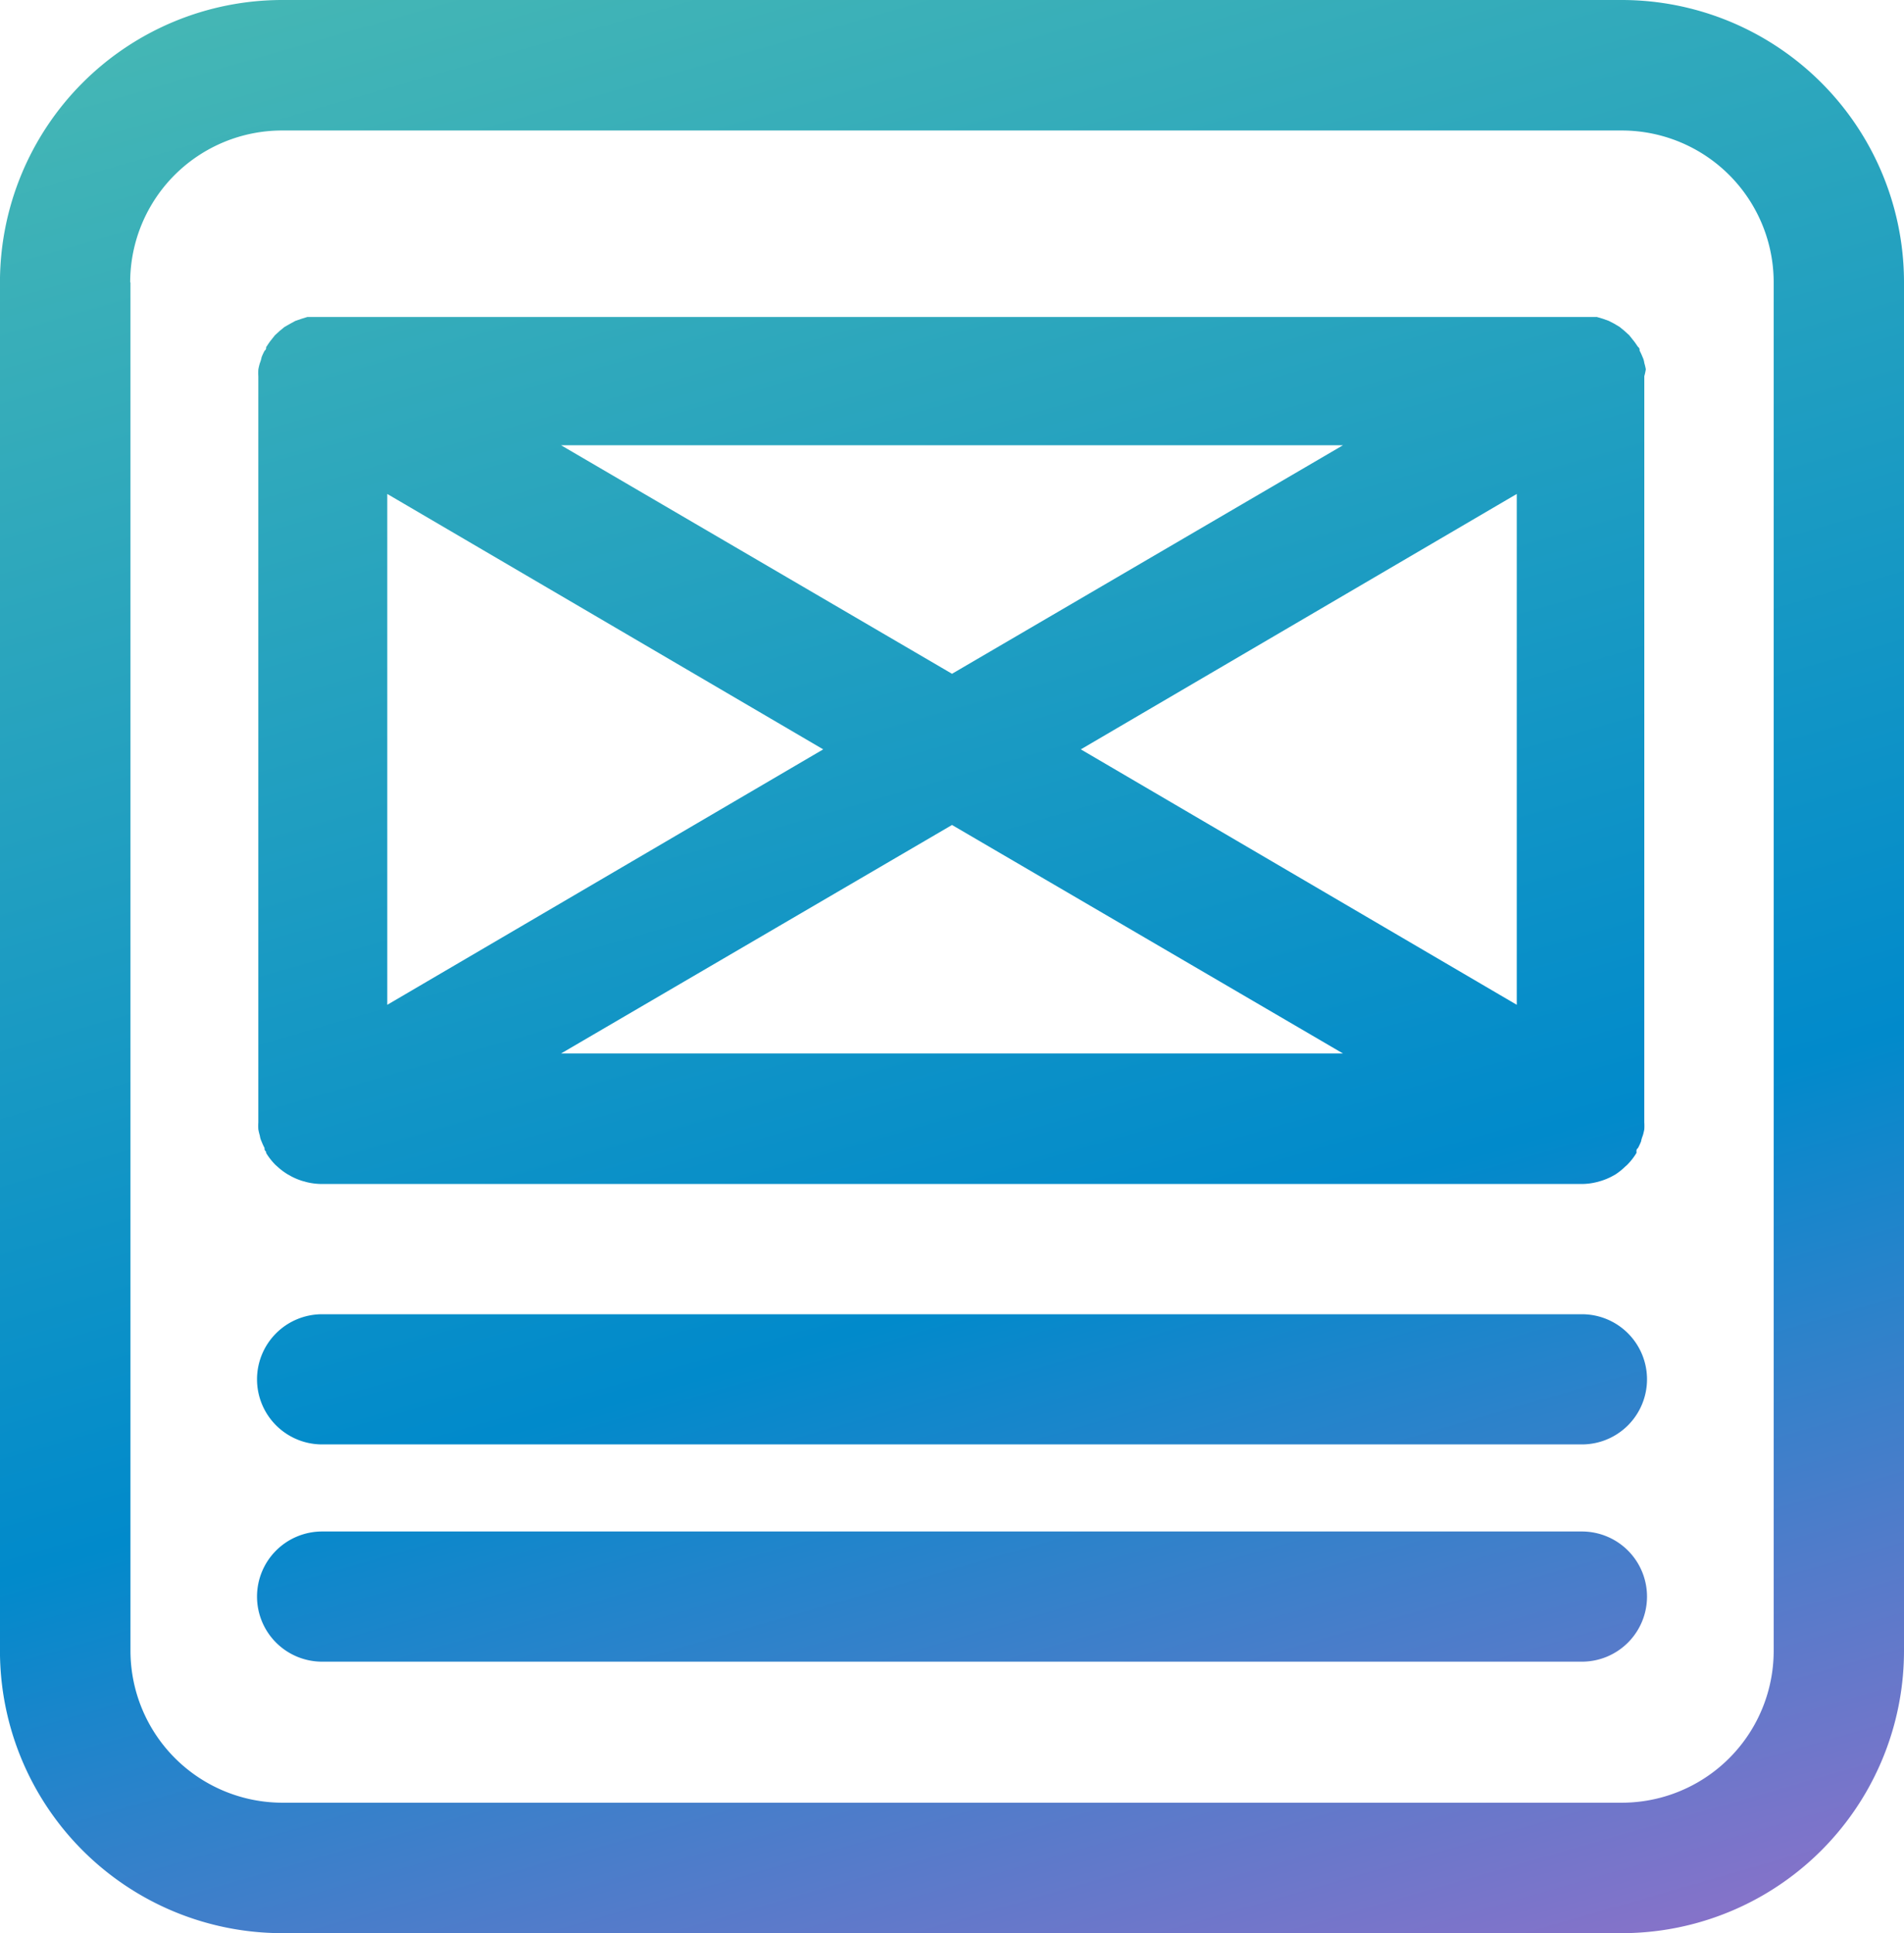 <svg xmlns="http://www.w3.org/2000/svg" xmlns:xlink="http://www.w3.org/1999/xlink" width="52.655" height="53.459" viewBox="0 0 52.655 53.459">
  <defs>
    <linearGradient id="linear-gradient" x1="0.212" x2="0.62" y2="1" gradientUnits="objectBoundingBox">
      <stop offset="0" stop-color="#53c0b0"/>
      <stop offset="0.537" stop-color="#018acb"/>
      <stop offset="1" stop-color="#fd5dc8"/>
    </linearGradient>
  </defs>
  <path id="Union_18" data-name="Union 18" d="M-4688.192,3576.46a7.809,7.809,0,0,1-7.809-7.808v-37.843a7.809,7.809,0,0,1,7.809-7.809h37.038a7.808,7.808,0,0,1,7.809,7.809v37.843a7.808,7.808,0,0,1-7.809,7.808Zm-4.2-45.651v37.843a4.205,4.205,0,0,0,4.2,4.2h37.038a4.2,4.2,0,0,0,4.205-4.2v-37.843a4.2,4.2,0,0,0-4.205-4.2h-37.038A4.2,4.2,0,0,0-4692.4,3530.809Zm5.3,38.143a1.8,1.8,0,0,1-1.8-1.8,1.8,1.8,0,0,1,1.8-1.8h34.84a1.8,1.8,0,0,1,1.8,1.8,1.8,1.8,0,0,1-1.8,1.8Zm0-6.008a1.8,1.8,0,0,1-1.8-1.8,1.8,1.8,0,0,1,1.8-1.8h34.84a1.8,1.8,0,0,1,1.8,1.8,1.8,1.8,0,0,1-1.8,1.8Zm-.438-7.256-.109-.03a1.854,1.854,0,0,1-.293-.12l-.108-.06a1.8,1.8,0,0,1-.289-.217l-.047-.041a1.785,1.785,0,0,1-.265-.337v-.035a.1.1,0,0,1-.042-.1,1.653,1.653,0,0,1-.083-.181.552.552,0,0,1-.048-.161,1.684,1.684,0,0,1-.042-.175,1.569,1.569,0,0,1,0-.192V3533.41a1.573,1.573,0,0,1,0-.192,1.622,1.622,0,0,1,.042-.175.822.822,0,0,0,.048-.163,1.638,1.638,0,0,1,.083-.18.1.1,0,0,0,.042-.1l.03-.042a1.727,1.727,0,0,1,.115-.162l.1-.126.132-.12.132-.108.157-.09.144-.078.175-.06.155-.048h35.663l.163.048.167.06.15.078.15.09.132.108.132.12.1.126a1.635,1.635,0,0,1,.114.156l.03.042a.1.1,0,0,1,.042.1,1.762,1.762,0,0,1,.083.18.529.529,0,0,1,.048.163,1.736,1.736,0,0,1,.042.175,1.744,1.744,0,0,1-.042.192v20.634a1.569,1.569,0,0,1,0,.192c-.011.059-.024.116-.042.175a.821.821,0,0,0-.048.162c-.025.062-.053.121-.084.181a.1.1,0,0,0-.042.1v.035a1.751,1.751,0,0,1-.265.337l-.047.041a1.769,1.769,0,0,1-.27.217l-.108.06a1.809,1.809,0,0,1-.294.12l-.108.03a1.735,1.735,0,0,1-.42.054h-34.864A1.793,1.793,0,0,1-4687.531,3555.688Zm7.046-3.555h21.624l-10.812-6.319Zm14.374-8.41,12.056,7.064V3536.66Zm-19.18,7.064,12.056-7.064-12.056-7.063Zm15.618-9.154,10.812-6.32h-21.624Z" transform="translate(4696 -3523)" fill="url(#linear-gradient)"/>
</svg>
